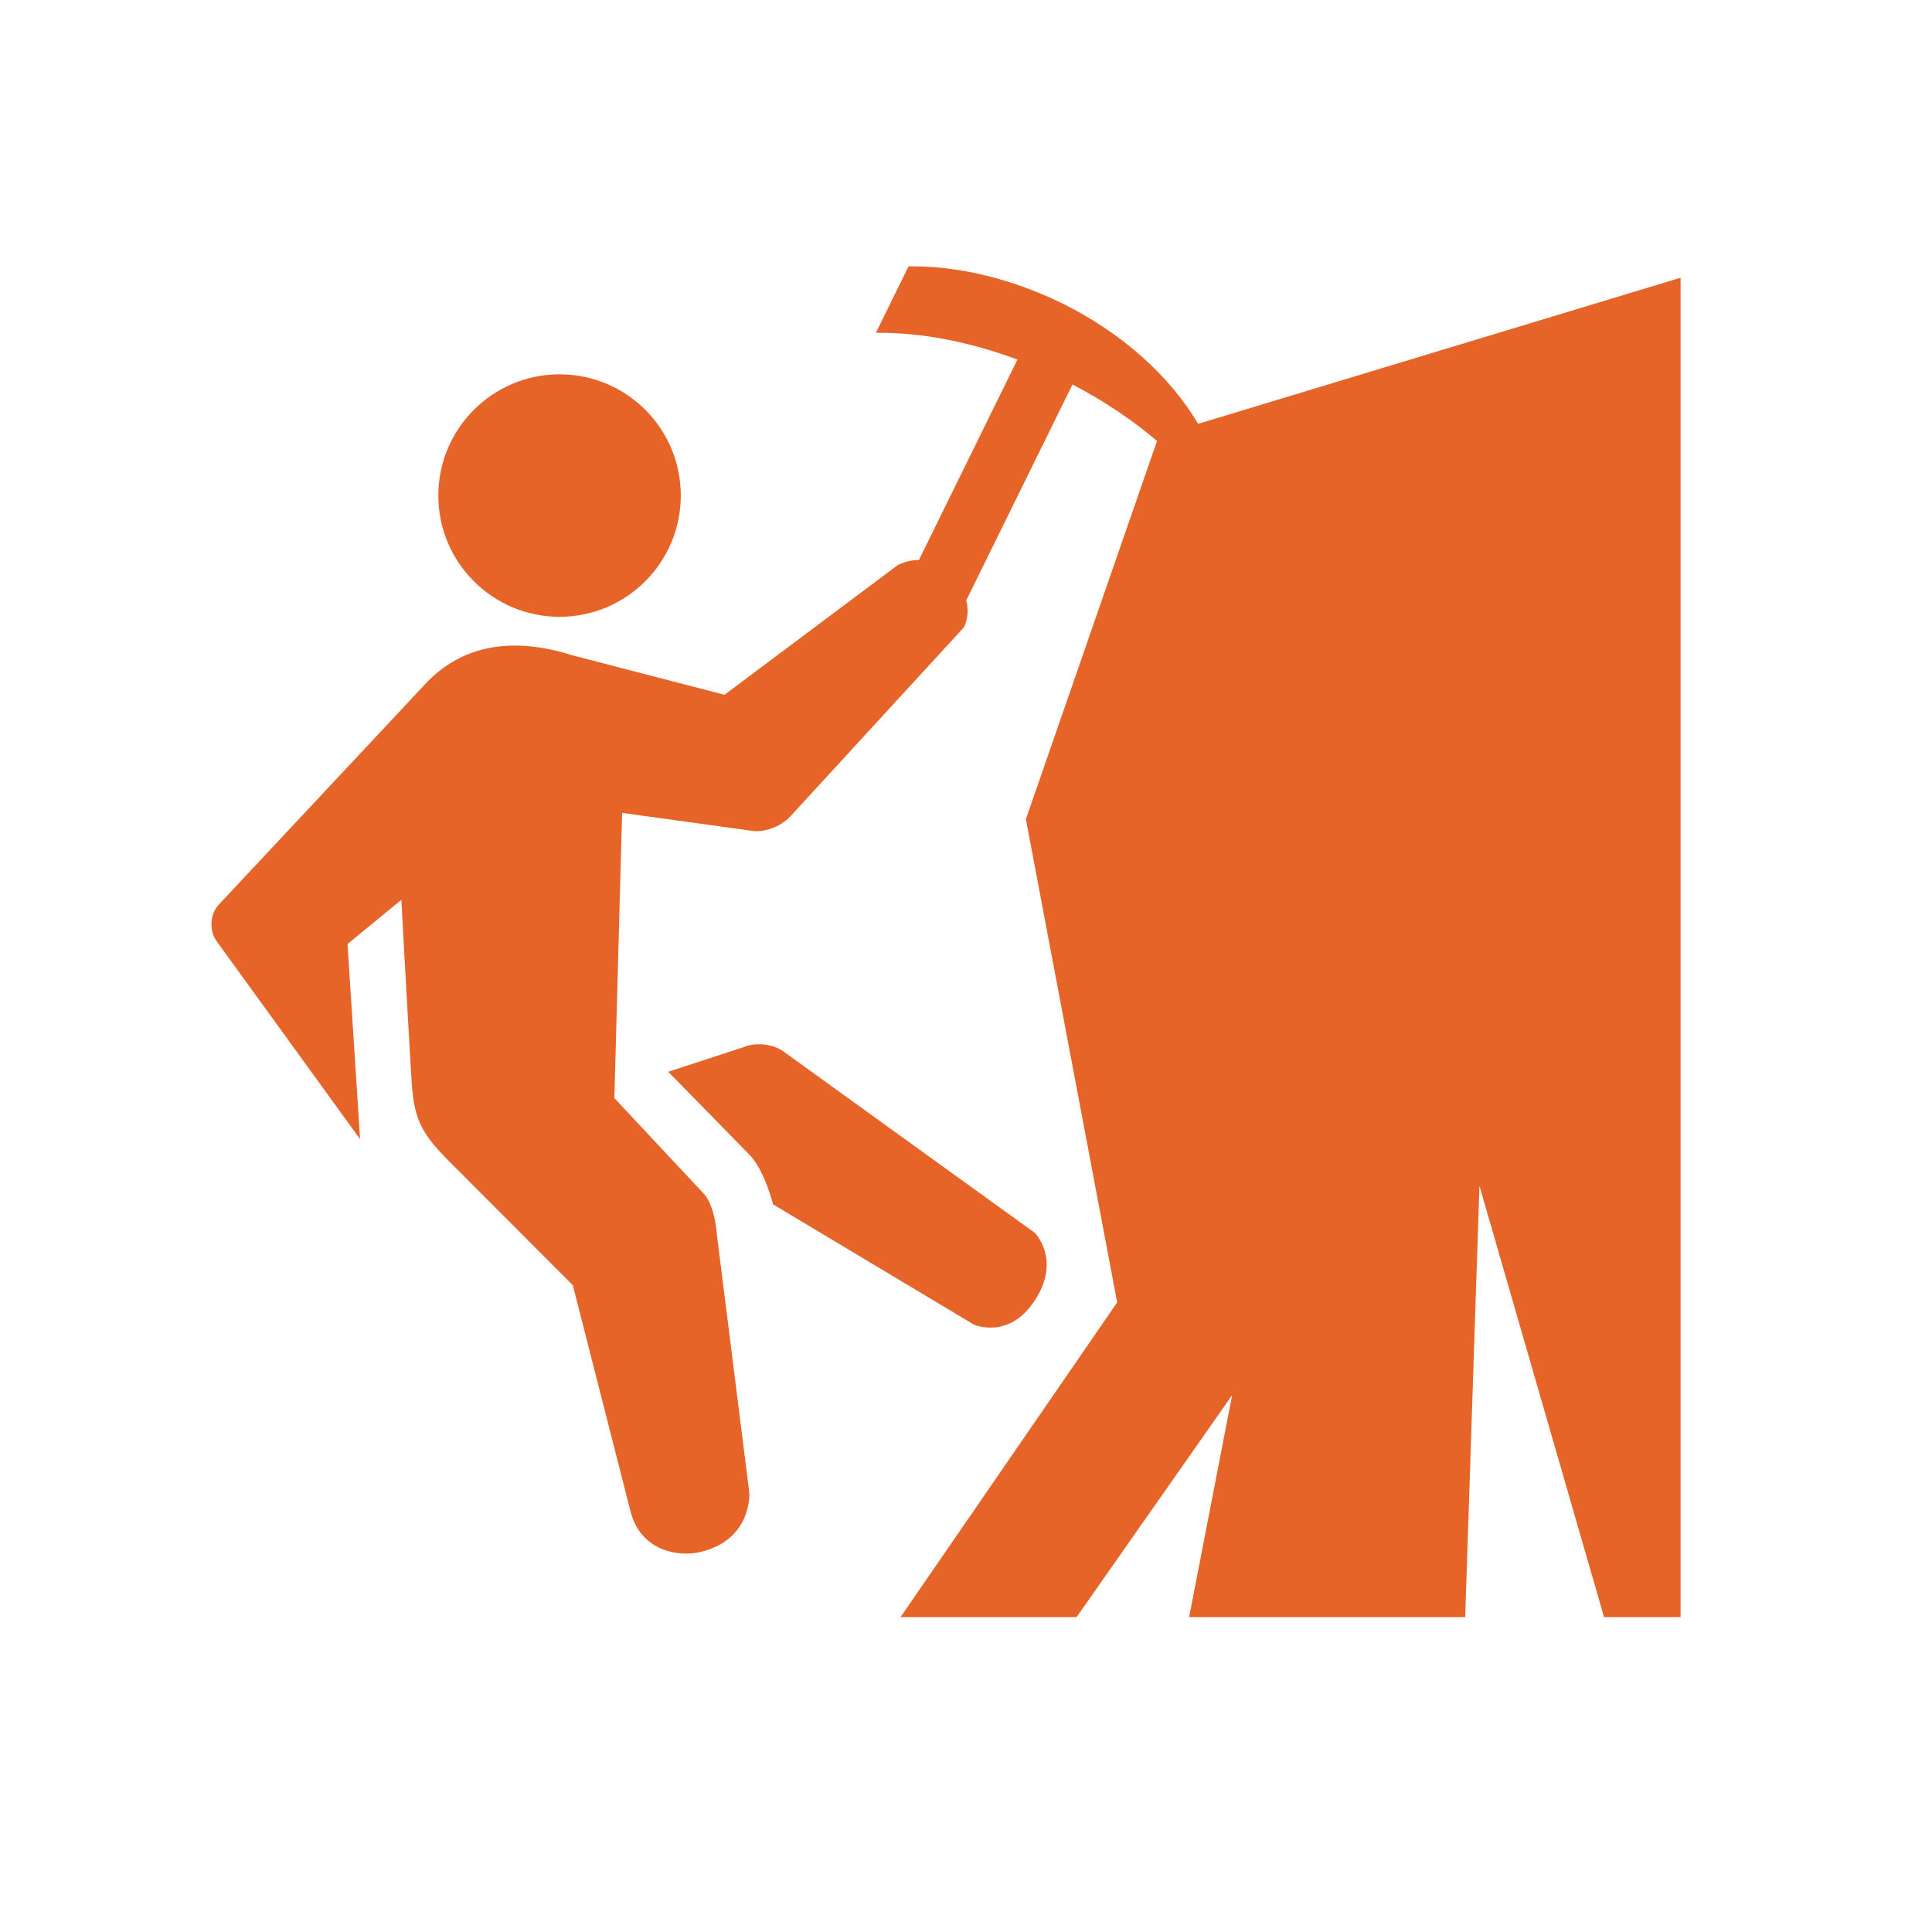 <?xml version="1.0" encoding="UTF-8"?> <!-- Generator: Adobe Illustrator 24.1.0, SVG Export Plug-In . SVG Version: 6.00 Build 0) --> <svg xmlns="http://www.w3.org/2000/svg" xmlns:xlink="http://www.w3.org/1999/xlink" version="1.1" id="Ebene_1" x="0px" y="0px" viewBox="0 0 80 80" style="enable-background:new 0 0 80 80;" xml:space="preserve"> <style type="text/css"> .st0{fill:#E66428;} </style> <g> <path class="st0" d="M31,47.78l-3.33-3.4l3.12-1.02c0.5-0.22,1.25-0.13,1.68,0.2l10.38,7.49c0,0,1.11,1.11-0.01,2.81 c-1.07,1.63-2.51,0.99-2.51,0.99l-8.32-4.98C32.01,49.88,31.67,48.44,31,47.78z"></path> <path class="st0" d="M23.72,27.14L30,28.77l7.16-5.36c0,0,0.36-0.22,0.87-0.22c0.01,0,0.02,0,0.02,0l1.14-2.32l2.94-5.98 c-2.06-0.77-4.08-1.13-5.86-1.11l1.35-2.75c1.97-0.03,4.18,0.47,6.34,1.52c2.56,1.26,4.52,3.08,5.65,5l19.98-6.05v55.46h-3.17 l-5.16-17.86l-0.59,17.86H49.24l1.78-9.19l-6.44,9.19h-7.29l8.97-13.03l-3.78-20.01l5.43-15.66c-1.01-0.86-2.18-1.65-3.5-2.34 l-3.11,6.32l-1.29,2.62c0.17,0.66-0.1,1.12-0.1,1.12l-7.17,7.81c-0.43,0.47-1.13,0.69-1.62,0.61l-5.36-0.74l-0.32,11.81l3.74,4 c0.27,0.33,0.45,0.96,0.5,1.62l1.35,10.74c0,0,0.11,2.02-2.16,2.46c-0.75,0.15-2.35-0.03-2.77-1.74l-2.38-9.33l-5.16-5.17 c-1.34-1.35-1.45-1.94-1.55-3.84c0,0-0.21-3.55-0.39-6.95l-2.23,1.83l0.52,8.08L8.99,39c-0.33-0.43-0.31-1.11,0.05-1.52l8.47-9.05 C18.53,27.29,20.38,26.08,23.72,27.14z"></path> <path class="st0" d="M28.19,20.52c0,2.77-2.25,5.02-5.02,5.02c-2.77,0-5.02-2.25-5.02-5.02c0-2.77,2.25-5.02,5.02-5.02 C25.95,15.5,28.19,17.75,28.19,20.52z"></path> </g> </svg> 